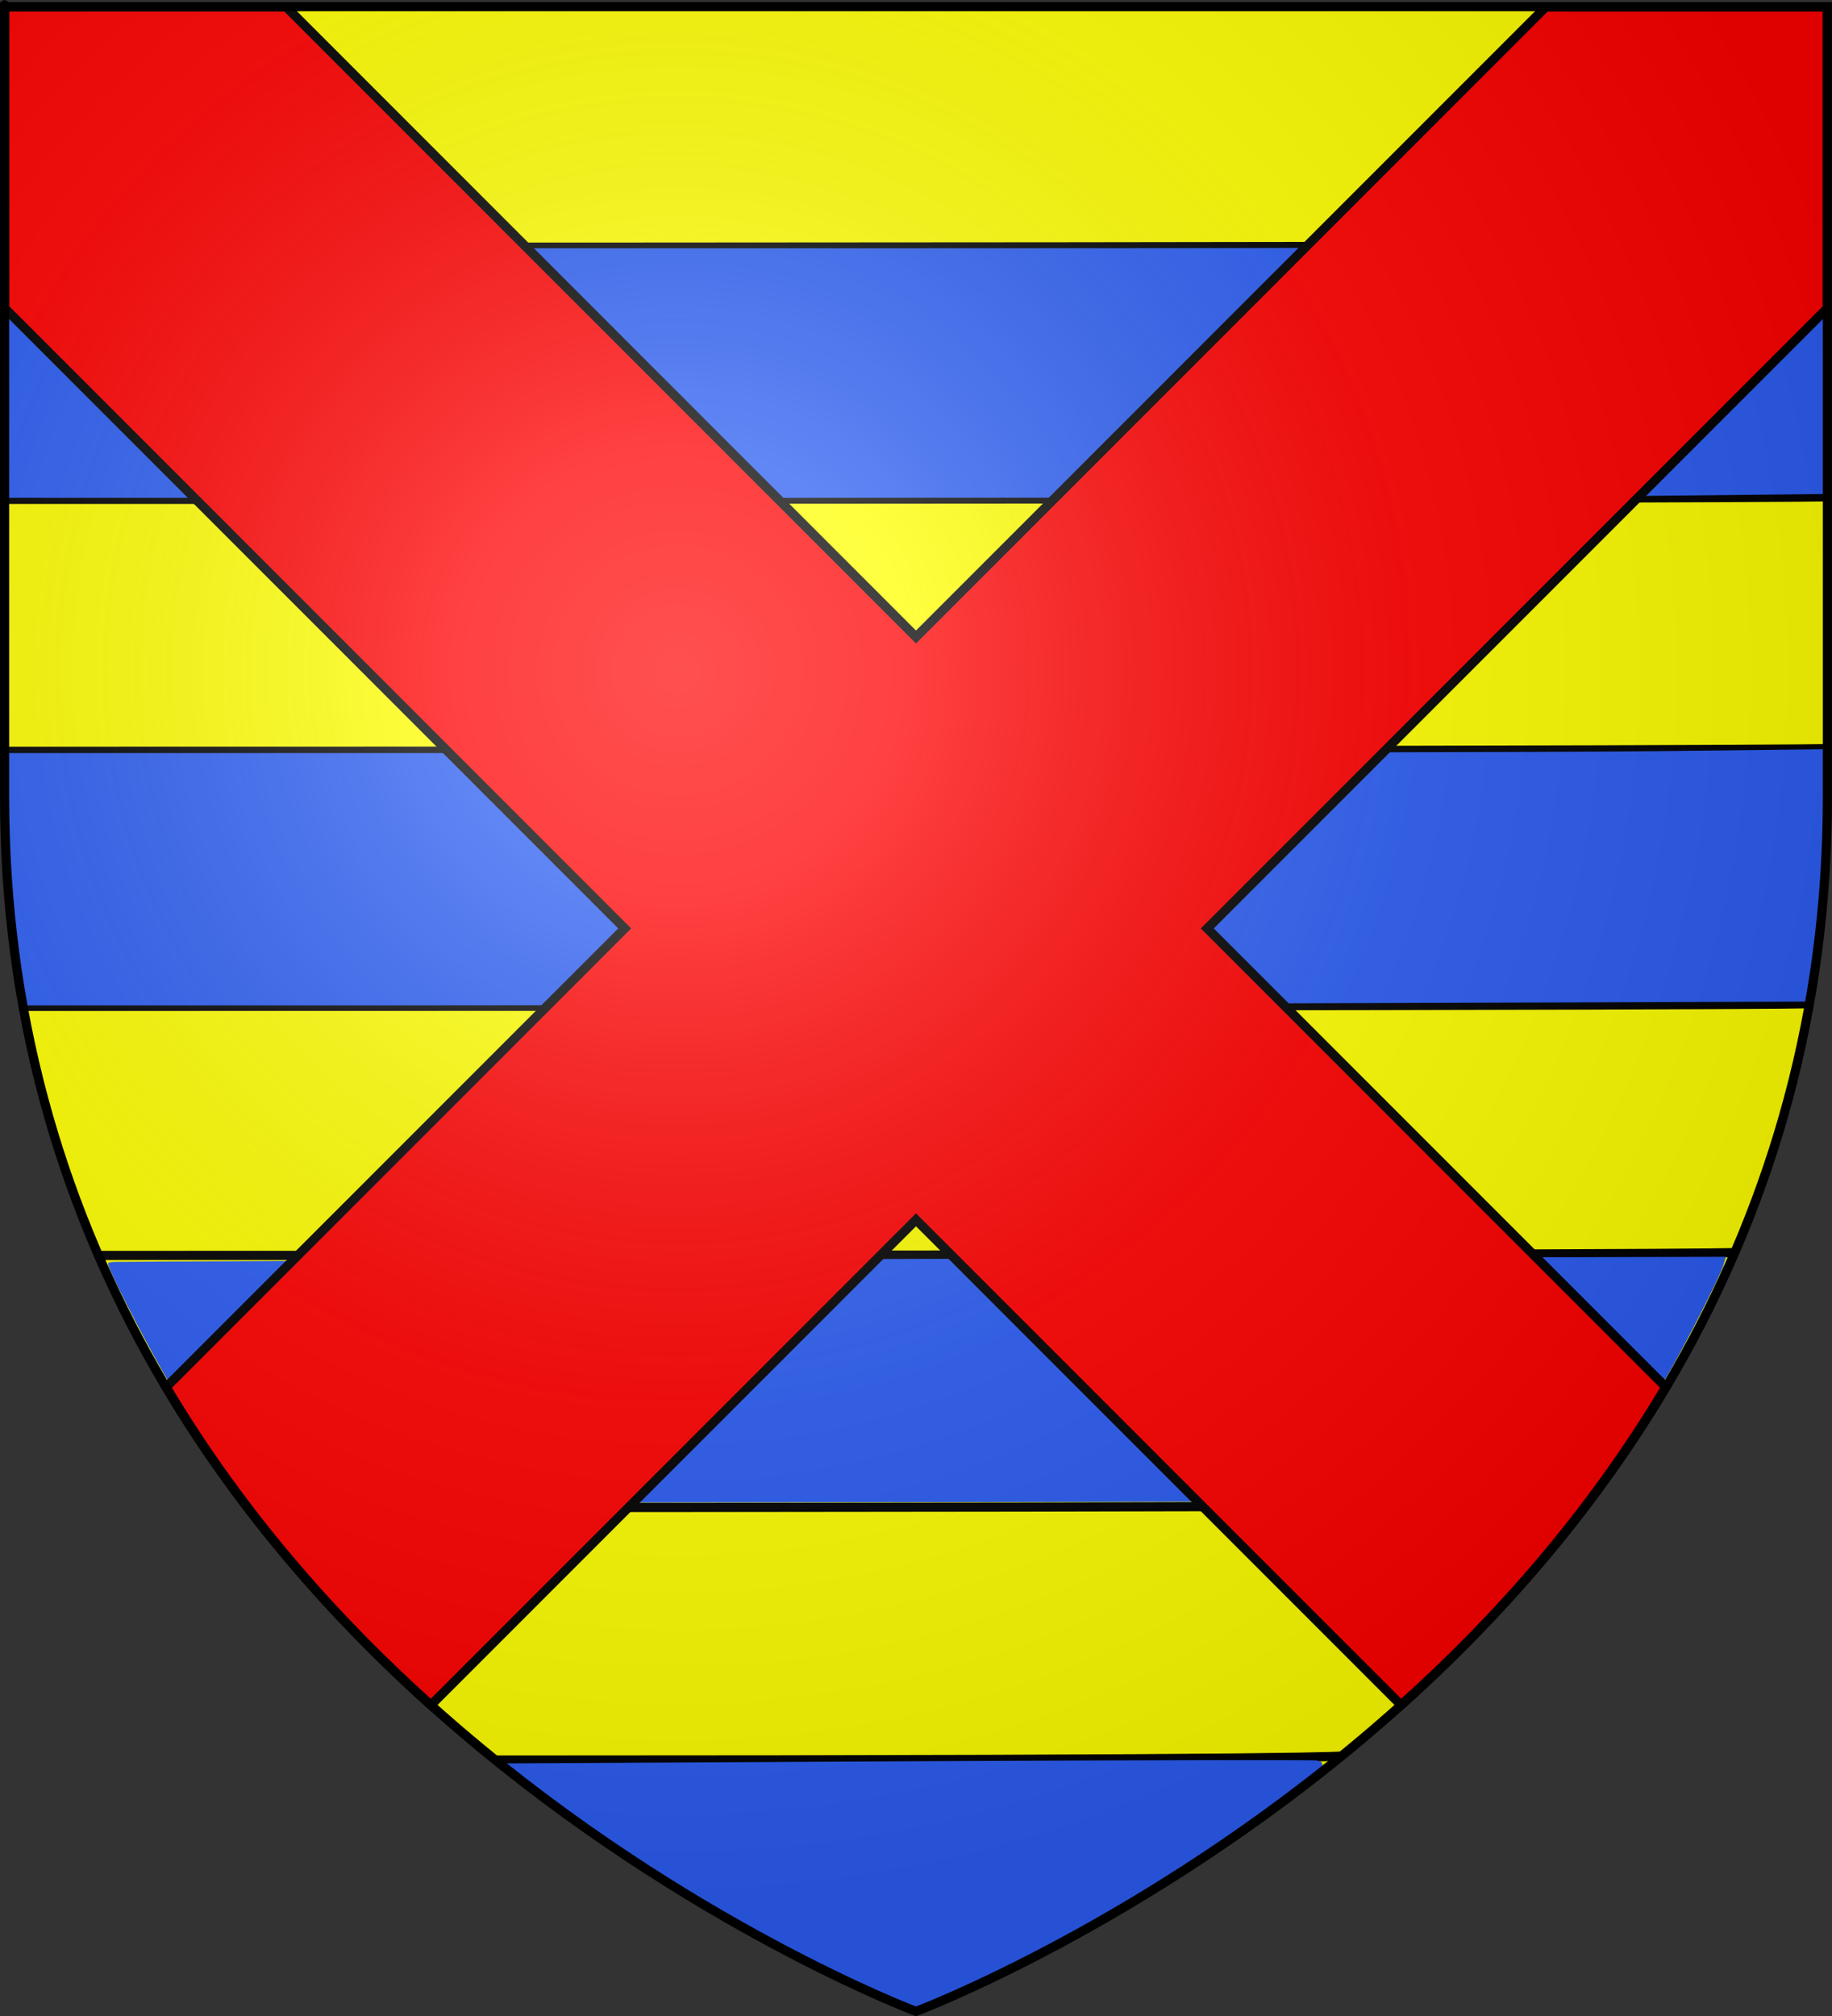 <?xml version="1.0" encoding="UTF-8" standalone="no"?>
<!-- Created with Inkscape (http://www.inkscape.org/) -->
<svg
   xmlns:svg="http://www.w3.org/2000/svg"
   xmlns="http://www.w3.org/2000/svg"
   xmlns:xlink="http://www.w3.org/1999/xlink"
   version="1.0"
   width="600"
   height="660"
   id="svg2">
  <rect width="100%" height="100%" fill="#333333" stroke="none"/>
  <desc
     id="desc4">Flag of Canton of Valais (Wallis)</desc>
  <defs
     id="defs6">
    <linearGradient
       id="linearGradient2893">
      <stop
         id="stop2895"
         style="stop-color:#ffffff;stop-opacity:0.314"
         offset="0" />
      <stop
         id="stop2897"
         style="stop-color:#ffffff;stop-opacity:0.251"
         offset="0.19" />
      <stop
         id="stop2901"
         style="stop-color:#6b6b6b;stop-opacity:0.125"
         offset="0.6" />
      <stop
         id="stop2899"
         style="stop-color:#000000;stop-opacity:0.125"
         offset="1" />
    </linearGradient>
    <linearGradient
       id="linearGradient2885">
      <stop
         id="stop2887"
         style="stop-color:#ffffff;stop-opacity:1"
         offset="0" />
      <stop
         id="stop2891"
         style="stop-color:#ffffff;stop-opacity:1"
         offset="0.229" />
      <stop
         id="stop2889"
         style="stop-color:#000000;stop-opacity:1"
         offset="1" />
    </linearGradient>
    <linearGradient
       id="linearGradient2955">
      <stop
         id="stop2867"
         style="stop-color:#fd0000;stop-opacity:1"
         offset="0" />
      <stop
         id="stop2873"
         style="stop-color:#e77275;stop-opacity:0.659"
         offset="0.5" />
      <stop
         id="stop2959"
         style="stop-color:#000000;stop-opacity:0.323"
         offset="1" />
    </linearGradient>
    <radialGradient
       cx="225.524"
       cy="218.901"
       r="300"
       fx="225.524"
       fy="218.901"
       id="radialGradient2961"
       xlink:href="#linearGradient2955"
       gradientUnits="userSpaceOnUse"
       gradientTransform="matrix(-4.167939e-4,2.183,-1.884,-3.599562e-4,615.597,-289.121)" />
    <polygon
       points="0,-1 0.588,0.809 -0.951,-0.309 0.951,-0.309 -0.588,0.809 0,-1 "
       transform="scale(53,53)"
       id="star" />
    <clipPath
       id="clip">
      <path
         d="M 0,-200 L 0,600 L 300,600 L 300,-200 L 0,-200 z"
         id="path10" />
    </clipPath>
    <radialGradient
       cx="225.524"
       cy="218.901"
       r="300"
       fx="225.524"
       fy="218.901"
       id="radialGradient1911"
       xlink:href="#linearGradient2955"
       gradientUnits="userSpaceOnUse"
       gradientTransform="matrix(-4.167939e-4,2.183,-1.884,-3.599562e-4,615.597,-289.121)" />
    <radialGradient
       cx="225.524"
       cy="218.901"
       r="300"
       fx="225.524"
       fy="218.901"
       id="radialGradient2865"
       xlink:href="#linearGradient2955"
       gradientUnits="userSpaceOnUse"
       gradientTransform="matrix(0,1.749,-1.593,-1.049767e-7,551.788,-191.29)" />
    <radialGradient
       cx="225.524"
       cy="218.901"
       r="300"
       fx="225.524"
       fy="218.901"
       id="radialGradient2871"
       xlink:href="#linearGradient2955"
       gradientUnits="userSpaceOnUse"
       gradientTransform="matrix(0,1.386,-1.323,-5.741131e-8,-158.082,-109.541)" />
    <radialGradient
       cx="221.445"
       cy="226.331"
       r="300"
       fx="221.445"
       fy="226.331"
       id="radialGradient3163"
       xlink:href="#linearGradient2893"
       gradientUnits="userSpaceOnUse"
       gradientTransform="matrix(1.353,0,0,1.349,-77.629,-85.747)" />
    <radialGradient
       cx="221.445"
       cy="226.331"
       r="300"
       fx="221.445"
       fy="226.331"
       id="radialGradient22883"
       xlink:href="#linearGradient2893"
       gradientUnits="userSpaceOnUse"
       gradientTransform="matrix(1.353,0,0,1.349,-77.629,-85.747)" />
    <radialGradient
       cx="225.524"
       cy="218.901"
       r="300"
       fx="225.524"
       fy="218.901"
       id="radialGradient22881"
       xlink:href="#linearGradient2955"
       gradientUnits="userSpaceOnUse"
       gradientTransform="matrix(0,1.386,-1.323,-5.741131e-8,-158.082,-109.541)" />
    <radialGradient
       cx="225.524"
       cy="218.901"
       r="300"
       fx="225.524"
       fy="218.901"
       id="radialGradient22879"
       xlink:href="#linearGradient2955"
       gradientUnits="userSpaceOnUse"
       gradientTransform="matrix(0,1.749,-1.593,-1.049767e-7,551.788,-191.29)" />
    <radialGradient
       cx="225.524"
       cy="218.901"
       r="300"
       fx="225.524"
       fy="218.901"
       id="radialGradient22877"
       xlink:href="#linearGradient2955"
       gradientUnits="userSpaceOnUse"
       gradientTransform="matrix(-4.167939e-4,2.183,-1.884,-3.599562e-4,615.597,-289.121)" />
    <clipPath
       id="clipPath22873">
      <path
         d="M 0,-200 L 0,600 L 300,600 L 300,-200 L 0,-200 z"
         id="path22875" />
    </clipPath>
    <polygon
       points="0,-1 0.588,0.809 -0.951,-0.309 0.951,-0.309 -0.588,0.809 0,-1 "
       transform="scale(53,53)"
       id="polygon22871" />
    <radialGradient
       cx="225.524"
       cy="218.901"
       r="300"
       fx="225.524"
       fy="218.901"
       id="radialGradient22869"
       xlink:href="#linearGradient2955"
       gradientUnits="userSpaceOnUse"
       gradientTransform="matrix(-4.167939e-4,2.183,-1.884,-3.599562e-4,615.597,-289.121)" />
    <linearGradient
       id="linearGradient22861">
      <stop
         id="stop22863"
         style="stop-color:#fd0000;stop-opacity:1"
         offset="0" />
      <stop
         id="stop22865"
         style="stop-color:#e77275;stop-opacity:0.659"
         offset="0.5" />
      <stop
         id="stop22867"
         style="stop-color:#000000;stop-opacity:0.323"
         offset="1" />
    </linearGradient>
    <linearGradient
       id="linearGradient22853">
      <stop
         id="stop22855"
         style="stop-color:#ffffff;stop-opacity:1"
         offset="0" />
      <stop
         id="stop22857"
         style="stop-color:#ffffff;stop-opacity:1"
         offset="0.229" />
      <stop
         id="stop22859"
         style="stop-color:#000000;stop-opacity:1"
         offset="1" />
    </linearGradient>
    <linearGradient
       id="linearGradient22843">
      <stop
         id="stop22845"
         style="stop-color:#ffffff;stop-opacity:0.314"
         offset="0" />
      <stop
         id="stop22847"
         style="stop-color:#ffffff;stop-opacity:0.251"
         offset="0.19" />
      <stop
         id="stop22849"
         style="stop-color:#6b6b6b;stop-opacity:0.125"
         offset="0.6" />
      <stop
         id="stop22851"
         style="stop-color:#000000;stop-opacity:0.125"
         offset="1" />
    </linearGradient>
  </defs>
  <g
     id="layer3"
     style="display:inline">
    <path
       d="M 300,658.5 C 300,658.5 598.5,546.18 598.5,260.728 C 598.5,-24.723 598.5,2.176 598.5,2.176 L 1.5,2.176 L 1.5,260.728 C 1.5,546.18 300,658.5 300,658.5 z"
       id="path2855"
       style="fill:#ffff00;fill-opacity:1;fill-rule:evenodd;stroke:none;stroke-width:1px;stroke-linecap:butt;stroke-linejoin:miter;stroke-opacity:1" />
  </g>
  <g
     id="layer4"
     style="display:inline">
    <path
       d="M 7.777,329.48 C 592.511,329.48 592.511,328.582 592.511,328.582"
       id="path19712"
       style="fill:none;fill-rule:evenodd;stroke:#000000;stroke-width:3;stroke-linecap:butt;stroke-linejoin:miter;stroke-miterlimit:4;stroke-dasharray:none;stroke-opacity:1" />
    <path
       d="M 1.526,163.474 C 598.474,163.474 598.474,162.587 598.474,162.587"
       id="path19714"
       style="fill:none;fill-rule:evenodd;stroke:#000000;stroke-width:3.052;stroke-linecap:butt;stroke-linejoin:miter;stroke-miterlimit:4;stroke-dasharray:none;stroke-opacity:1;display:inline" />
    <path
       d="M 80.555,493.565 C 518.918,493.565 518.918,492.497 518.918,492.497"
       id="path19716"
       style="fill:none;fill-rule:evenodd;stroke:#000000;stroke-width:3;stroke-linecap:butt;stroke-linejoin:miter;stroke-miterlimit:4;stroke-dasharray:none;stroke-opacity:1;display:inline" />
    <path
       d="M 162.17,576.211 C 439.819,576.211 439.819,574.85 439.819,574.85"
       id="path19718"
       style="fill:none;fill-rule:evenodd;stroke:#000000;stroke-width:3;stroke-linecap:butt;stroke-linejoin:miter;stroke-miterlimit:4;stroke-dasharray:none;stroke-opacity:1;display:inline" />
    <path
       d="M 1.526,80.974 C 598.474,80.974 598.474,80.087 598.474,80.087"
       id="path19720"
       style="fill:none;fill-rule:evenodd;stroke:#000000;stroke-width:3.052;stroke-linecap:butt;stroke-linejoin:miter;stroke-miterlimit:4;stroke-dasharray:none;stroke-opacity:1;display:inline" />
    <path
       d="M 1.526,245.974 C 598.474,245.974 598.474,245.087 598.474,245.087"
       id="path19722"
       style="fill:none;fill-rule:evenodd;stroke:#000000;stroke-width:3.052;stroke-linecap:butt;stroke-linejoin:miter;stroke-miterlimit:4;stroke-dasharray:none;stroke-opacity:1;display:inline" />
    <path
       d="M 31.559,411.004 C 568.543,411.004 568.543,410.057 568.543,410.057"
       id="path19724"
       style="fill:none;fill-rule:evenodd;stroke:#000000;stroke-width:3.002;stroke-linecap:butt;stroke-linejoin:miter;stroke-miterlimit:4;stroke-dasharray:none;stroke-opacity:1;display:inline" />
    <path
       d="M 76.935,484.532 C 68.783,473.443 61.053,461.553 53.897,449.097 C 46.585,436.369 35.365,414.254 35.931,413.687 C 36.131,413.488 155.162,413.016 300.444,412.638 L 564.594,411.952 L 563.89,414.209 C 562.744,417.886 551.411,440.172 545.794,449.795 C 540.922,458.141 524.438,483.055 520.325,488.287 L 518.481,490.634 L 486.272,490.866 C 468.557,490.993 370.374,491.204 268.087,491.335 L 82.111,491.573 L 76.935,484.532 z"
       id="path19744"
       style="fill:#2b5df2;fill-opacity:1;stroke:#2b5df2;stroke-width:1;stroke-miterlimit:4;stroke-dasharray:none;stroke-opacity:1" />
    <path
       d="M 291.644,652.944 C 269.71,643.411 239.296,626.976 214.66,611.342 C 202.714,603.761 178.375,586.641 172.033,581.359 L 168.837,578.697 L 300.024,578.005 C 372.177,577.625 431.42,577.522 431.675,577.777 C 431.93,578.033 427.989,581.374 422.916,585.203 C 394.541,606.62 364.412,625.316 332.014,641.608 C 317.463,648.926 300.891,656.436 299.653,656.273 C 299.379,656.237 295.775,654.739 291.644,652.944 L 291.644,652.944 z"
       id="path19746"
       style="fill:#2b5df2;fill-opacity:1;stroke:#2b5df2;stroke-width:2.817;stroke-miterlimit:4;stroke-dasharray:none;stroke-opacity:1" />
    <path
       d="M 8.321,321.41 C 5.88,307.546 4.504,291.509 3.929,270.243 L 3.326,247.946 L 245.922,247.945 C 379.35,247.945 512.955,247.664 542.823,247.321 L 597.129,246.698 L 596.508,265.864 C 595.89,284.918 594.18,305.767 592.121,319.377 L 591.043,326.498 L 405.996,327.122 C 304.221,327.465 173.36,327.746 115.193,327.747 L 9.436,327.747 L 8.321,321.41 z"
       id="path19748"
       style="fill:#2b5df2;fill-opacity:1;stroke:#2b5df2;stroke-width:2.817;stroke-miterlimit:4;stroke-dasharray:none;stroke-opacity:1" />
    <path
       d="M 3.61,122.142 L 3.61,82.711 L 275.637,82.709 C 425.252,82.708 558.754,82.429 572.309,82.089 L 596.953,81.471 L 596.953,120.899 L 596.953,160.326 L 538.511,160.949 C 506.367,161.291 372.865,161.572 241.839,161.572 L 3.61,161.573 L 3.61,122.142 z"
       id="path19750"
       style="fill:#2b5df2;fill-opacity:1;stroke:#2b5df2;stroke-width:2.817;stroke-miterlimit:4;stroke-dasharray:none;stroke-opacity:1" />
    <g
       transform="translate(0,6.9945768e-2)"
       id="g22885"
       style="fill:#ff0000;display:inline">
      <path
         d="M 1.5,2.188 L 1.5,100.781 L 204.594,303.875 L 54.438,454.031 C 79.087,495.486 109.776,530.024 141.125,558.156 L 300,399.281 L 458.875,558.156 C 490.224,530.024 520.913,495.486 545.562,454.031 L 395.406,303.875 L 598.5,100.781 L 598.5,2.188 L 506.281,2.188 L 300,208.469 L 93.719,2.188 L 1.5,2.188 z"
         id="path11627"
         style="opacity:1;fill:#ff0000;fill-opacity:1;fill-rule:evenodd;stroke:#000000;stroke-width:3;stroke-linecap:butt;stroke-linejoin:miter;stroke-miterlimit:4;stroke-dasharray:none;stroke-opacity:1;display:inline" />
    </g>
  </g>
  <g
     id="layer2"
     style="display:inline">
    <path
       d="M 300,658.5 C 300,658.5 598.5,546.18 598.5,260.728 C 598.5,-24.723 598.5,2.176 598.5,2.176 L 1.5,2.176 L 1.5,260.728 C 1.5,546.18 300,658.5 300,658.5 z"
       id="path2875"
       style="opacity:1;fill:url(#radialGradient3163);fill-opacity:1;fill-rule:evenodd;stroke:none;stroke-width:1px;stroke-linecap:butt;stroke-linejoin:miter;stroke-opacity:1" />
  </g>
  <g
     id="layer1">
    <path
       d="M 300,658.5 C 300,658.5 1.5,546.18 1.5,260.728 C 1.5,-24.723 1.5,2.176 1.5,2.176 L 598.5,2.176 L 598.5,260.728 C 598.5,546.18 300,658.5 300,658.5 z"
       id="path1411"
       style="opacity:1;fill:none;fill-opacity:1;fill-rule:evenodd;stroke:#000000;stroke-width:3;stroke-linecap:butt;stroke-linejoin:miter;stroke-miterlimit:4;stroke-dasharray:none;stroke-opacity:1" />
  </g>
</svg>

